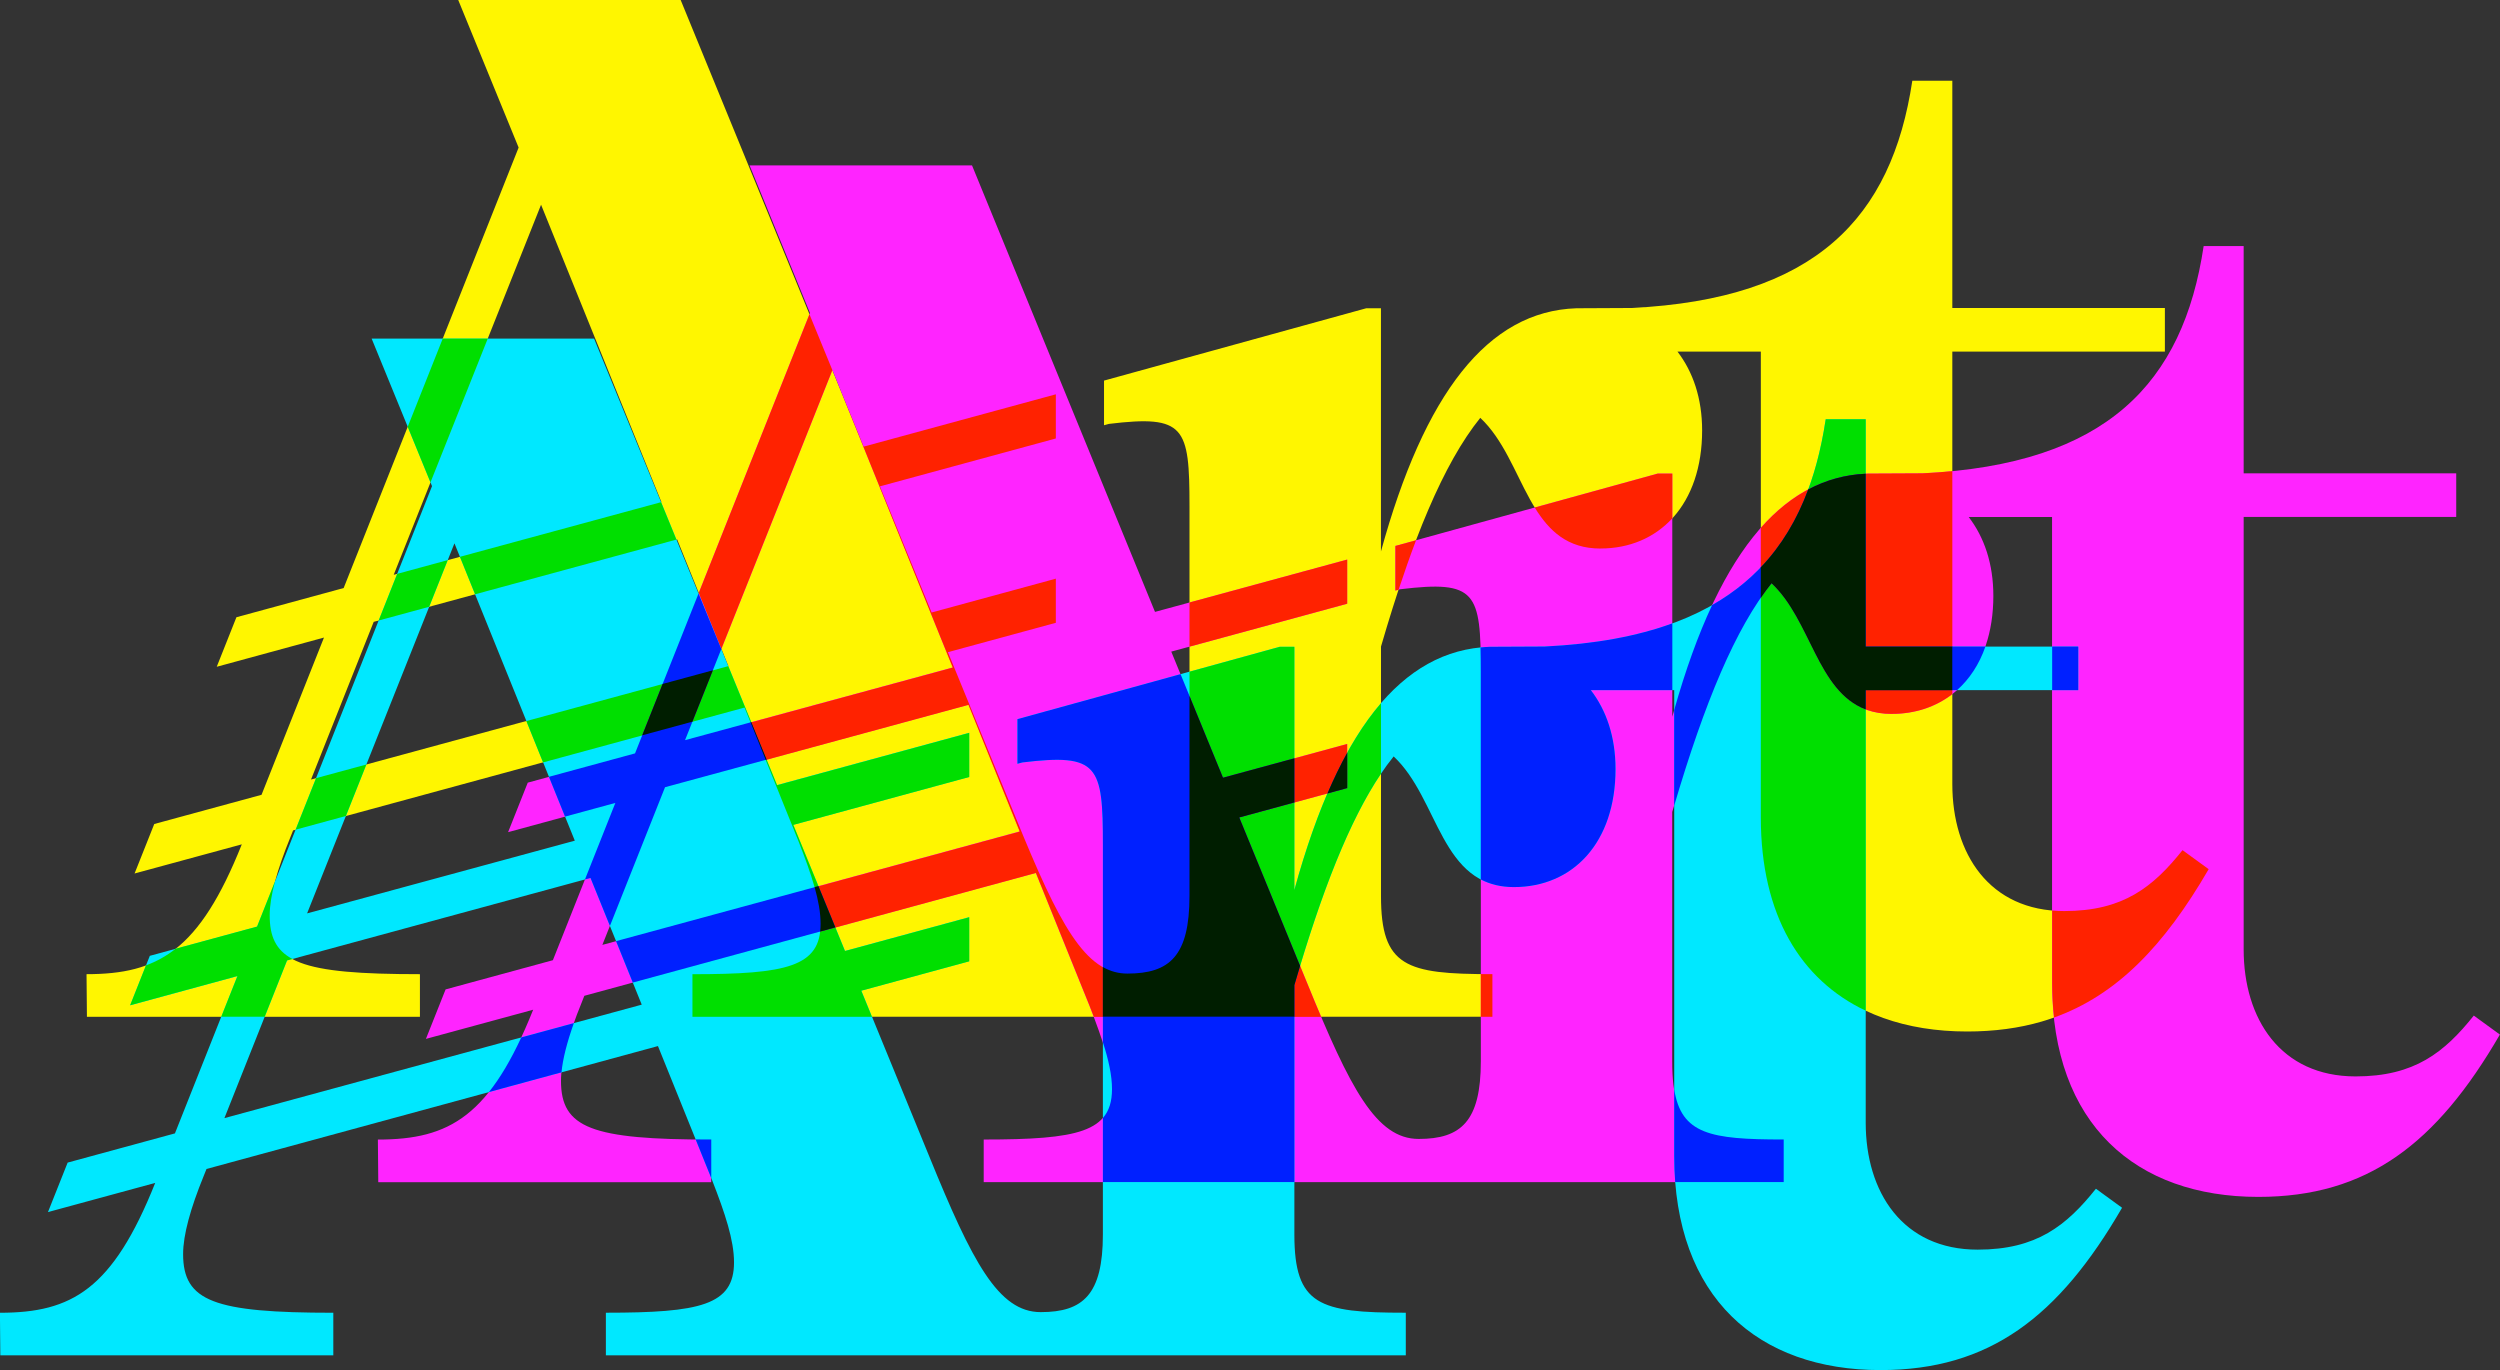 <?xml version="1.0" encoding="UTF-8"?><svg xmlns="http://www.w3.org/2000/svg" viewBox="0 0 635 348"><rect x="0" y="0" width="635" height="348" fill="#333333" stroke="none"/><defs><style>.d{fill:#f20;}.d,.e,.f,.g,.h,.i,.j{fill-rule:evenodd;}.e{fill:#fff600;}.f{fill:#ff24ff;}.g{fill:#00e8ff;}.h{fill:#00df00;}.i{fill:#001e00;}.j{fill:#0020ff;}</style></defs><g id="a"/><g id="b"><g id="c"><g><g><path class="e" d="M554.36,215.94c-7.48,9.37-15.06,15.47-30.03,15.47-19.08,0-28.44-14.62-28.44-32.24V89.3h53.99v-11.07h-53.99V20.5h-10.16c-5.24,34.86-24.63,55.47-71.41,57.73h0l-13.92,.07c-22.53,.75-38.62,21.66-49.64,61.77v-61.77h-3.74l-66.6,18.37v11.34l1.24-.34c19.34-2.34,20.47,.74,20.47,20.92v98.97c0,15.26-5.03,19.73-15.79,19.73s-17.4-12.76-28.3-39.53l-17.27-42.13,27.41-7.46v-11.21l-31.55,8.59-13.13-32.04,44.68-12.16v-11.22l-48.81,13.29L172.89,0h-56.5l15.34,37.48-44.44,111.88-27.24,7.42-5,12.58,27.24-7.42-15.86,39.94-27.25,7.42-5,12.57,27.24-7.41c-10.8,27.06-21.18,32.98-39.44,32.98l.1,10.82H106.66v-10.82c-30.31,0-38.15-2.9-38.15-14.9,0-4.87,1.87-11.62,5.24-19.87l.7-1.75,114.67-31.22,13.71,33.95c3.37,8.62,5.61,15.37,5.61,20.99,0,10.87-8.6,12.79-32.55,12.79v10.82h203.18v-10.82h-.23c-21.71,0-28.07-1.88-28.07-19.86v-63.34c7.85-26.99,15.86-46.48,25.22-58.1,11.6,10.87,11.82,33.19,30.53,33.19,14.97,0,25.82-11.24,25.82-29.99,0-8.15-2.32-14.9-6.27-20.03h21.18v118.35c0,35.98,21.33,54.35,52.39,54.35,27.69,0,45.28-13.49,61.36-41.23l-6.64-4.83ZM137.43,52l30.57,75.53-68,18.47,37.43-94Zm-58.43,146l15.92-40.05,77.07-20.95,13.01,32.18-106,28.82Z"/><path class="f" d="M628.36,257.94c-7.48,9.37-15.06,15.47-30.03,15.47-19.08,0-28.44-14.62-28.44-32.24v-109.87h53.99v-11.07h-53.99V62.5h-10.16c-5.24,34.86-24.63,55.47-71.41,57.73h0l-13.92,.07c-22.53,.75-38.62,21.66-49.64,61.77v-61.77h-3.74l-66.6,18.37v11.34l1.24-.34c19.34-2.34,20.47,.74,20.47,20.92v98.97c0,15.26-5.03,19.73-15.79,19.73s-17.4-12.76-28.3-39.53l-17.27-42.13,27.41-7.46v-11.21l-31.55,8.59-13.13-32.04,44.68-12.16v-11.22l-48.81,13.29-46.48-113.41h-56.5l15.34,37.48-44.44,111.88-27.24,7.42-5,12.58,27.24-7.42-15.86,39.94-27.25,7.42-5,12.57,27.24-7.41c-10.8,27.06-21.18,32.98-39.44,32.98l.1,10.82h84.56v-10.82c-30.31,0-38.15-2.9-38.15-14.9,0-4.87,1.87-11.62,5.24-19.87l.69-1.75,114.67-31.22,13.71,33.95c3.37,8.62,5.61,15.37,5.61,20.99,0,10.87-8.6,12.79-32.55,12.79v10.82h203.18v-10.82h-.23c-21.71,0-28.07-1.88-28.07-19.86v-63.34c7.85-26.99,15.86-46.48,25.22-58.1,11.6,10.87,11.82,33.19,30.53,33.19,14.97,0,25.82-11.24,25.82-29.99,0-8.15-2.32-14.9-6.27-20.03h21.18v118.35c0,35.98,21.33,54.35,52.39,54.35,27.69,0,45.28-13.49,61.36-41.23l-6.64-4.83ZM211.43,94l30.57,75.53-68,18.47,37.43-94Zm-58.43,146l15.92-40.05,77.07-20.95,13.01,32.18-106,28.82Z"/><path class="g" d="M532.36,301.94c-7.48,9.37-15.06,15.47-30.03,15.47-19.08,0-28.44-14.62-28.44-32.24v-109.87h53.99v-11.07h-53.99v-57.74h-10.16c-5.24,34.86-24.63,55.47-71.41,57.73h0l-13.92,.07c-22.53,.75-38.62,21.66-49.64,61.77v-61.77h-3.74l-66.6,18.37v11.34l1.24-.34c19.34-2.34,20.47,.74,20.47,20.92v98.97c0,15.26-5.03,19.73-15.79,19.73s-17.4-12.76-28.3-39.53l-17.27-42.13,27.41-7.46v-11.21l-31.55,8.59-13.13-32.04,44.68-12.16v-11.22l-48.81,13.29-46.48-113.41h-56.5l15.34,37.48-44.44,111.88-27.24,7.42-5,12.58,27.24-7.42-15.86,39.94-27.25,7.42-5,12.57,27.24-7.41c-10.8,27.06-21.18,32.98-39.44,32.98l.1,10.82H84.66v-10.82c-30.31,0-38.15-2.9-38.15-14.9,0-4.87,1.87-11.62,5.24-19.87l.7-1.75,114.67-31.22,13.71,33.95c3.37,8.62,5.61,15.37,5.61,20.99,0,10.87-8.6,12.79-32.55,12.79v10.82h203.18v-10.82h-.23c-21.71,0-28.07-1.88-28.07-19.86v-63.34c7.85-26.99,15.86-46.48,25.22-58.1,11.6,10.87,11.82,33.19,30.53,33.19,14.97,0,25.82-11.24,25.82-29.99,0-8.15-2.32-14.9-6.27-20.03h21.18v118.35c0,35.98,21.33,54.35,52.39,54.35,27.69,0,45.28-13.49,61.36-41.23l-6.64-4.83ZM115.43,138l30.57,75.53-68,18.47,37.43-94Zm-58.43,146l15.92-40.05,77.07-20.95,13.01,32.18-106,28.82Z"/></g><g><polygon class="h" points="100.89 145.76 96.18 157.61 109.01 154.12 113.72 142.27 100.89 145.76"/><polygon class="h" points="109.34 122.53 123.89 86 112.46 86 103.56 108.41 109.34 122.53"/><polygon class="h" points="80.28 197.65 75.08 210.74 87.85 207.26 93.06 194.18 80.28 197.65"/><polygon class="h" points="167.92 127.55 116.82 141.43 120.67 150.95 171.81 137.05 167.92 127.55"/><path class="h" d="M350.77,196.53v-17.92c-8.89,10.33-16.16,26.19-22,47.45v-61.77h-3.74l-22.9,6.32v56.95c0,15.26-5.03,19.73-15.78,19.73-2.22,0-4.27-.55-6.22-1.66v12.61h48.64v-8.02c6.94-23.84,14-41.82,22-53.7Z"/><path class="h" d="M60.3,247.94l-4.1,10.31h11.03l5.68-14.3,1.35-.37c-4.25-2.29-5.76-5.8-5.76-11.06,0-2.44,.47-5.34,1.36-8.67l-4.57,11.5-20.66,5.62c-2.37,1.87-4.87,3.25-7.56,4.24l-4.02,10.13,27.24-7.42Z"/><path class="h" d="M463.73,106.5c-2.32,15.46-7.44,28.11-16.48,37.6v63.55c0,24.82,10.15,41.26,26.64,49.07v-81.41h22v-11.08h-22v-57.73h-10.16Z"/><path class="h" d="M218.77,251.64l27.41-7.46v-11.21l-31.55,8.59-13.13-32.04,44.68-12.16v-11.22l-48.81,13.29-12.39-30.23-51.29,13.95,4.25,10.5,51.17-13.93,13.71,33.95c3.37,8.62,5.61,15.37,5.61,20.99,0,10.87-8.6,12.79-32.55,12.79v10.82h45.6l-2.71-6.61Z"/></g><g><path class="d" d="M332.04,249.77l-17.27-42.13,27.41-7.46v-11.21l-31.55,8.59-8.51-20.76v50.78c0,15.26-5.03,19.73-15.78,19.73s-17.4-12.76-28.3-39.53l-17.27-42.13,27.41-7.46v-11.21l-31.55,8.59-13.13-32.04,44.68-12.16v-11.22l-48.81,13.29-7.21-17.6,29.84,73.72-51.35,13.95,3.85,9.52,51.5-14,13.01,32.18-52.09,14.16c.97,3.44,1.52,6.51,1.52,9.3,0,.69-.04,1.35-.11,1.97l54.79-14.91,13.71,33.95c.35,.89,.68,1.75,1,2.6h57.74c-1.13-2.66-2.3-5.48-3.52-8.49Z"/><path class="d" d="M354.43,138.79v11.22l.81-.22c1.47-4.45,2.94-8.64,4.44-12.57l-5.25,1.45v.13Z"/><polygon class="d" points="183.23 164.81 211.42 94.01 205.6 79.82 177.49 150.6 183.23 164.81"/><polygon class="d" points="163.12 186.77 175.87 183.3 181.07 170.25 168.31 173.72 163.12 186.77"/><path class="d" d="M406.52,139.32c7.34,0,13.68-2.71,18.25-7.67v-11.35h-3.74l-31.21,8.61c3.65,5.93,8.32,10.42,16.7,10.42Z"/><path class="d" d="M379.07,247.43h-.23c-.94,0-1.83,0-2.71-.01v10.84h2.94v-10.82Z"/><path class="d" d="M561,220.77l-6.64-4.83c-7.48,9.37-15.06,15.47-30.03,15.47-1.06,0-2.08-.05-3.08-.14v18.38c0,3.06,.17,5.99,.47,8.8,15.85-5.66,27.94-18.12,39.28-37.68Z"/><path class="d" d="M480.52,181.32c5.9,0,11.16-1.76,15.37-5.02v-56.63c-2.44,.24-4.96,.43-7.57,.56h0l-13.92,.07c-10.38,.35-19.38,4.98-27.16,13.78v17.77c.9-1.31,1.81-2.56,2.74-3.71,11.6,10.87,11.82,33.19,30.53,33.19Z"/><polygon class="d" points="302.13 164.25 342.19 153.34 342.19 142.13 302.13 153.03 302.13 164.25"/></g><g><polygon class="j" points="207.89 225.08 156.48 239.05 160.73 249.57 212.18 235.56 207.89 225.08"/><path class="j" d="M145.76,259.87l-13.35,3.63c-2.68,5.77-5.38,10.32-8.23,13.89l18.44-5.02c.33-3.45,1.41-7.65,3.14-12.5Z"/><path class="j" d="M180.66,299.24v-9.81c-1.37,0-2.69,0-3.97-.02l3.97,9.83Z"/><path class="j" d="M330.22,245.33l-15.45-37.7,14-3.81v-11.21l-18.13,4.93-10.78-26.31-41.43,11.43v11.34l1.24-.34c19.34-2.34,20.47,.74,20.47,20.92v50.16c1.45,4.51,2.31,8.42,2.31,11.89,0,3.13-.72,5.52-2.31,7.33v16.28h48.64v-50.02c.48-1.66,.97-3.29,1.45-4.9Z"/><polygon class="j" points="143.52 207.42 156.3 203.94 148.58 223.38 149.99 223 154.92 235.18 168.92 199.95 194.72 192.94 190.82 183.43 174 188 183.21 164.86 177.43 150.75 161.3 191.36 139.43 197.31 143.52 207.42"/><path class="j" d="M453.07,289.43h-.23c-18.4,0-25.77-1.35-27.59-12.71v16.93c0,2.27,.09,4.47,.25,6.6h27.56v-10.82Z"/><path class="j" d="M376.13,223.38c2.33,1.22,5.06,1.94,8.39,1.94,14.97,0,25.82-11.24,25.82-29.99,0-8.15-2.32-14.9-6.27-20.03h20.7v-16.96c-8.96,3.27-19.67,5.26-32.45,5.88h0l-13.92,.07c-.79,.03-1.57,.08-2.35,.16,.05,1.85,.07,3.88,.07,6.14v52.78Z"/><path class="j" d="M342.19,200.17v-8.97c-1.75,3.17-3.42,6.62-5.02,10.34l5.02-1.37Z"/><polygon class="j" points="527.77 164.22 521.25 164.22 521.25 175.3 527.88 175.3 527.88 164.23 527.77 164.23 527.77 164.22"/><path class="j" d="M425.25,204.61c7.71-26.14,15.58-45.1,24.74-56.48,10.03,9.4,11.57,27.36,23.9,32.04v-4.87h23.2c3.15-2.8,5.62-6.53,7.21-11.08h-30.41v-43.9c-5.21,.25-10.07,1.58-14.6,3.99-4.7,12.69-12.49,22.59-24.41,29.38-3.56,7.61-6.77,16.51-9.64,26.68v24.24Z"/></g><g><polygon class="i" points="163.12 186.77 175.87 183.3 181.07 170.25 168.31 173.72 163.12 186.77"/><path class="i" d="M212.18,235.56l-4.3-10.48-.97,.26c.97,3.44,1.52,6.51,1.52,9.3,0,.69-.04,1.35-.11,1.97l3.85-1.05Z"/><polygon class="i" points="190.65 183.48 194.49 193 194.72 192.94 190.82 183.43 190.65 183.48"/><path class="i" d="M473.89,120.33c-5.21,.25-10.07,1.58-14.6,3.99-2.83,7.63-6.77,14.24-12.05,19.79v7.74c.9-1.31,1.81-2.56,2.74-3.71,10.03,9.4,11.57,27.36,23.9,32.04v-4.87h22v-11.08h-22v-43.9Z"/><path class="i" d="M342.19,200.17v-8.97c-1.75,3.17-3.42,6.62-5.02,10.34l5.02-1.37Z"/><path class="i" d="M328.77,250.23c.48-1.66,.97-3.29,1.45-4.9l-15.45-37.7,14-3.81v-11.21l-18.13,4.93-8.51-20.76v50.78c0,15.26-5.03,19.73-15.78,19.73-2.22,0-4.27-.55-6.22-1.66v12.61h48.64v-8.02Z"/></g></g></g></g></svg>